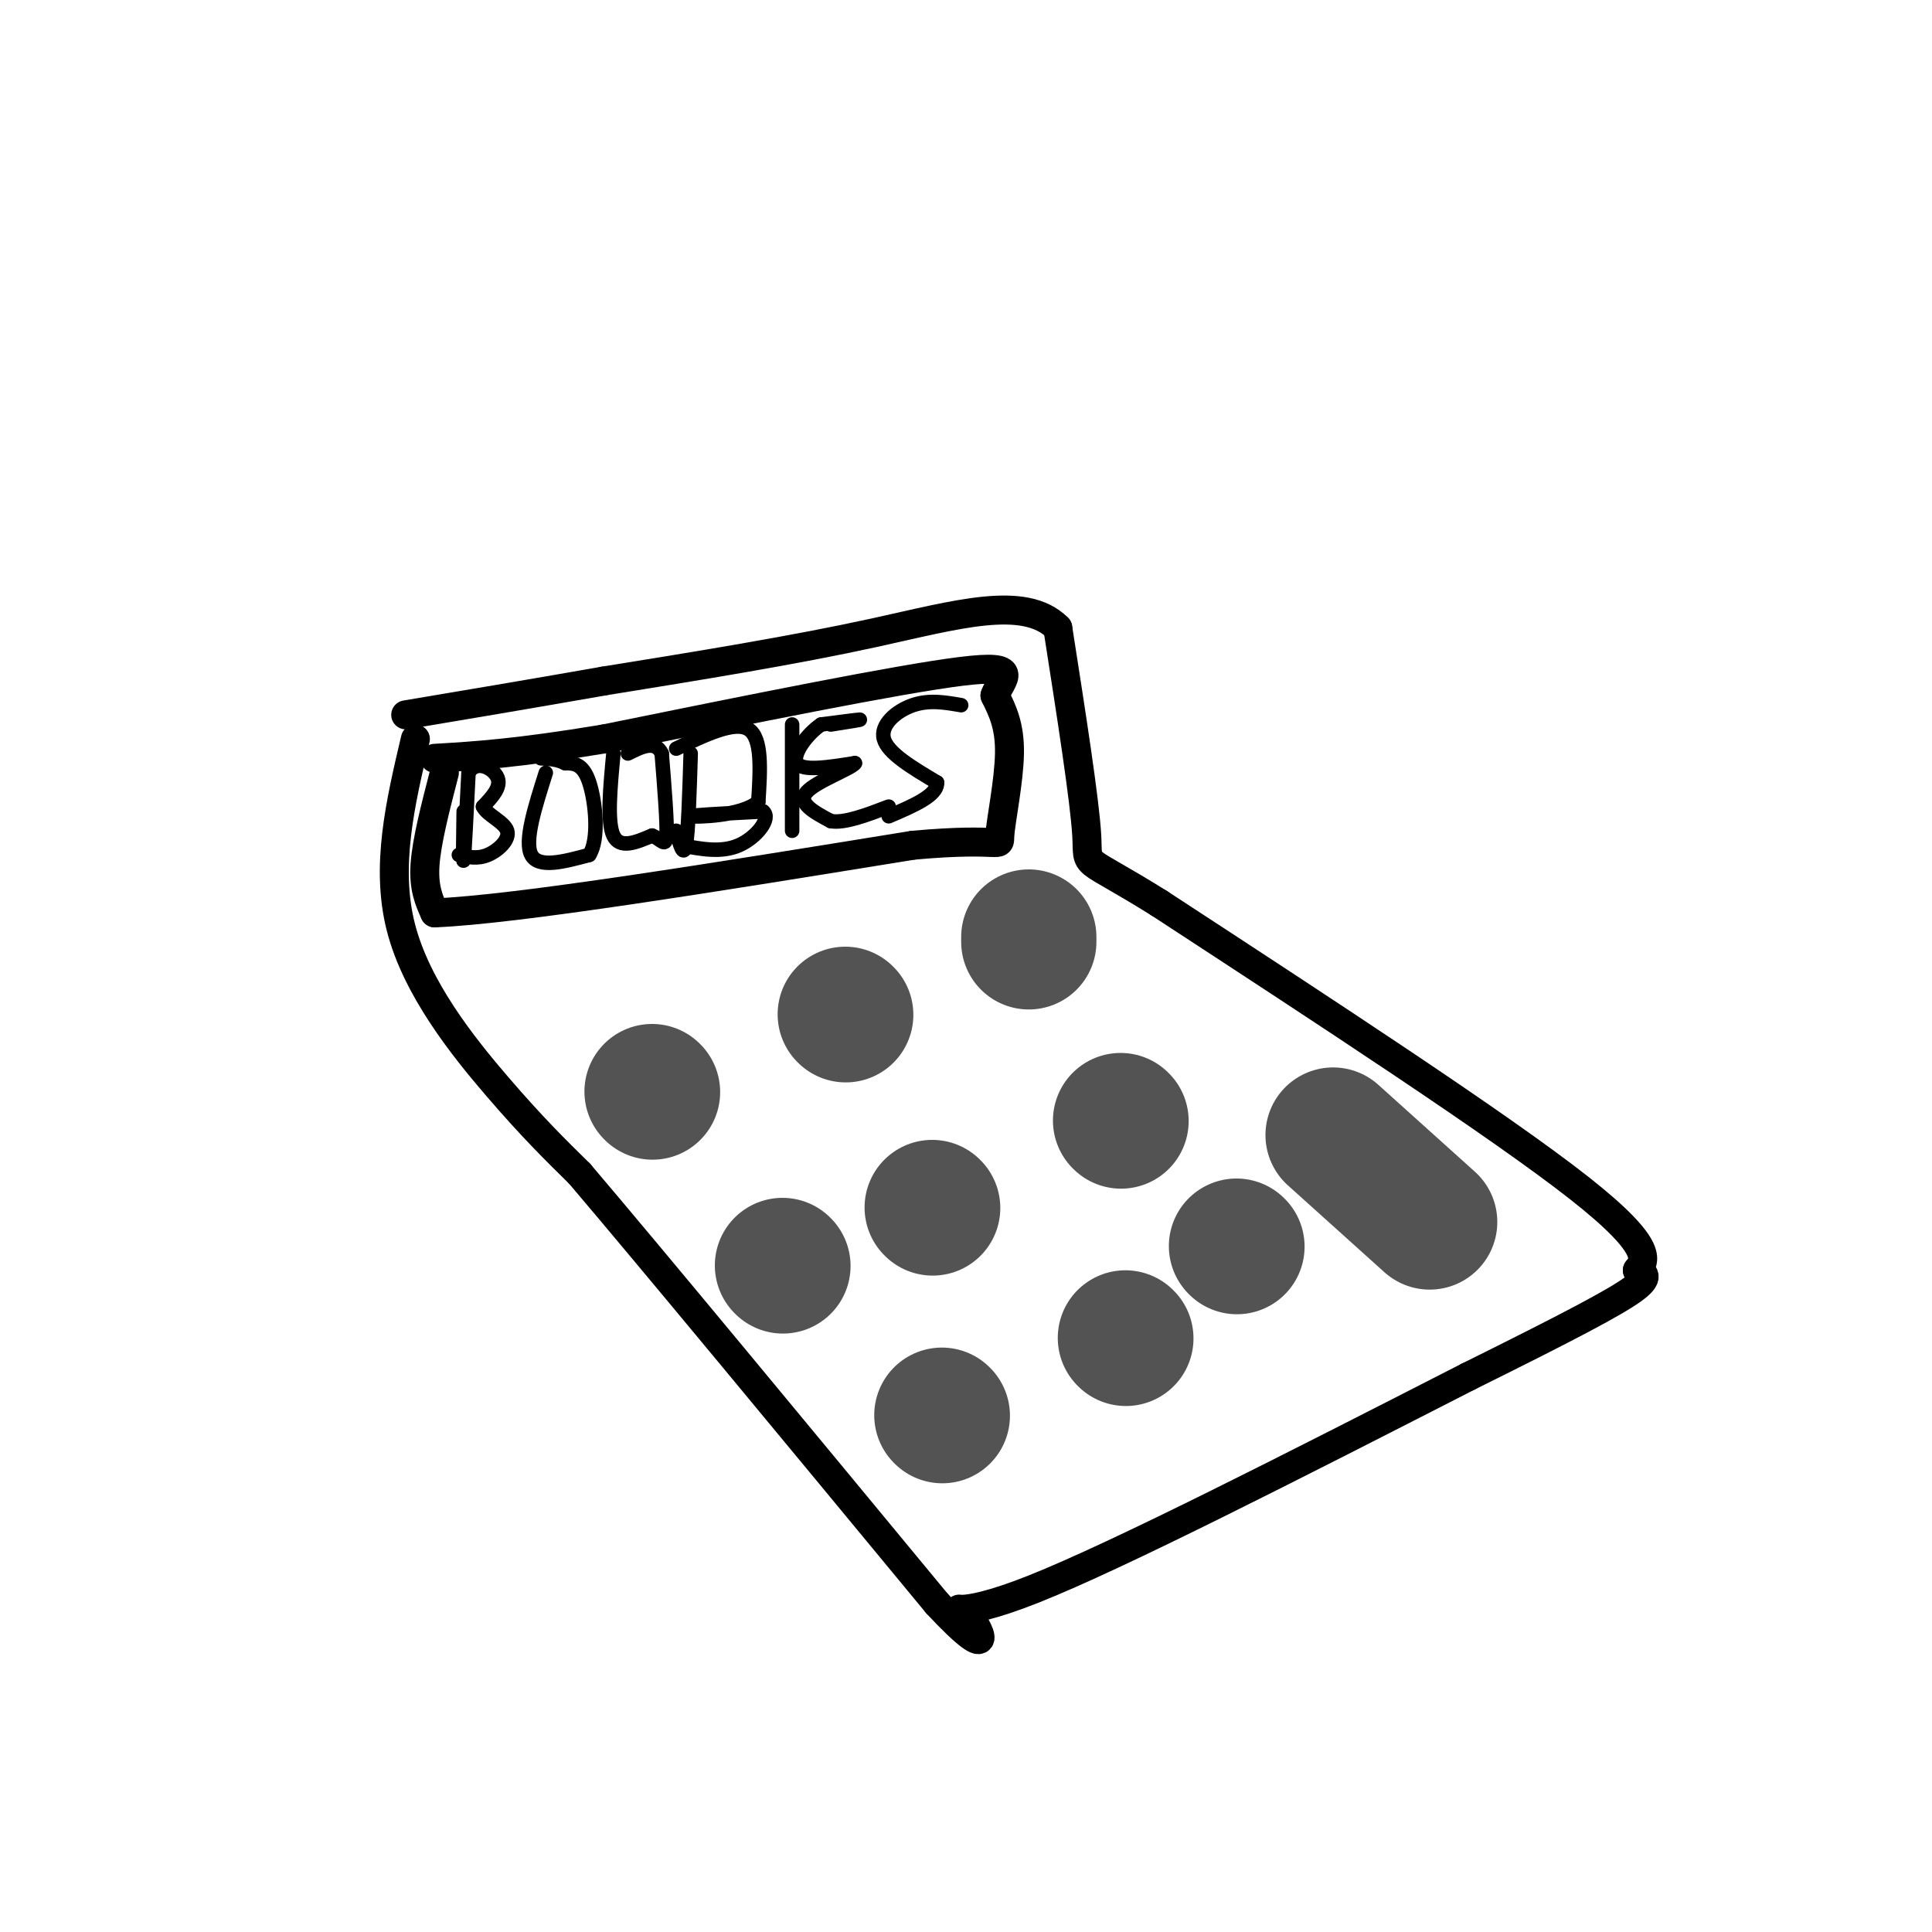 <svg viewBox='0 0 400 400' version='1.1' xmlns='http://www.w3.org/2000/svg' xmlns:xlink='http://www.w3.org/1999/xlink'><g fill='none' stroke='rgb(0,0,0)' stroke-width='6' stroke-linecap='round' stroke-linejoin='round'><path d='M86,153c-3.111,13.200 -6.222,26.400 -3,39c3.222,12.600 12.778,24.600 20,33c7.222,8.400 12.111,13.200 17,18'/><path d='M120,243c15.167,17.833 44.583,53.417 74,89'/><path d='M194,332c13.048,14.000 8.667,4.500 6,2c-2.667,-2.500 -3.619,2.000 14,-5c17.619,-7.000 53.810,-25.500 90,-44'/><path d='M304,285c21.511,-10.667 30.289,-15.333 34,-18c3.711,-2.667 2.356,-3.333 1,-4'/><path d='M339,263c1.356,-1.778 4.244,-4.222 -12,-17c-16.244,-12.778 -51.622,-35.889 -87,-59'/><path d='M240,187c-16.600,-10.378 -14.600,-6.822 -15,-14c-0.400,-7.178 -3.200,-25.089 -6,-43'/><path d='M219,130c-6.889,-6.911 -21.111,-2.689 -38,1c-16.889,3.689 -36.444,6.844 -56,10'/><path d='M125,141c-16.167,2.833 -28.583,4.917 -41,7'/><path d='M92,160c-1.833,7.083 -3.667,14.167 -4,19c-0.333,4.833 0.833,7.417 2,10'/><path d='M90,189c16.833,-0.667 57.917,-7.333 99,-14'/><path d='M189,175c19.238,-1.750 17.833,0.875 18,-2c0.167,-2.875 1.905,-11.250 2,-17c0.095,-5.750 -1.452,-8.875 -3,-12'/><path d='M206,144c1.267,-3.600 5.933,-6.600 -7,-5c-12.933,1.600 -43.467,7.800 -74,14'/><path d='M125,153c-18.167,3.000 -26.583,3.500 -35,4'/></g>
<g fill='none' stroke='rgb(0,0,0)' stroke-width='3' stroke-linecap='round' stroke-linejoin='round'><path d='M96,168c-0.083,5.667 -0.167,11.333 0,10c0.167,-1.333 0.583,-9.667 1,-18'/><path d='M97,160c1.622,-2.844 5.178,-0.956 6,1c0.822,1.956 -1.089,3.978 -3,6'/><path d='M100,167c0.833,1.762 4.417,3.167 5,5c0.583,1.833 -1.833,4.095 -4,5c-2.167,0.905 -4.083,0.452 -6,0'/><path d='M113,160c-2.250,7.083 -4.500,14.167 -3,17c1.500,2.833 6.750,1.417 12,0'/><path d='M122,177c2.089,-3.156 1.311,-11.044 0,-15c-1.311,-3.956 -3.156,-3.978 -5,-4'/><path d='M117,158c-1.667,-0.833 -3.333,-0.917 -5,-1'/><path d='M127,156c-0.667,7.083 -1.333,14.167 0,17c1.333,2.833 4.667,1.417 8,0'/><path d='M135,173c1.956,0.756 2.844,2.644 3,0c0.156,-2.644 -0.422,-9.822 -1,-17'/><path d='M137,156c-1.333,-2.833 -4.167,-1.417 -7,0'/><path d='M143,156c-0.250,8.167 -0.500,16.333 -1,19c-0.500,2.667 -1.250,-0.167 -2,-3'/><path d='M140,155c6.083,-2.917 12.167,-5.833 15,-4c2.833,1.833 2.417,8.417 2,15'/><path d='M157,166c-3.467,3.044 -13.133,3.156 -14,3c-0.867,-0.156 7.067,-0.578 15,-1'/><path d='M158,168c1.756,1.400 -1.356,5.400 -5,7c-3.644,1.600 -7.822,0.800 -12,0'/><path d='M164,150c0.000,0.000 0.000,22.000 0,22'/><path d='M172,150c3.167,-0.500 6.333,-1.000 6,-1c-0.333,0.000 -4.167,0.500 -8,1'/><path d='M170,150c-2.889,1.933 -6.111,6.267 -5,8c1.111,1.733 6.556,0.867 12,0'/><path d='M177,158c-0.578,1.067 -8.022,3.733 -10,6c-1.978,2.267 1.511,4.133 5,6'/><path d='M172,170c2.833,0.500 7.417,-1.250 12,-3'/><path d='M199,146c-3.311,-0.578 -6.622,-1.156 -10,0c-3.378,1.156 -6.822,4.044 -6,7c0.822,2.956 5.911,5.978 11,9'/><path d='M194,162c0.167,2.667 -4.917,4.833 -10,7'/></g>
<g fill='none' stroke='rgb(83,83,83)' stroke-width='28' stroke-linecap='round' stroke-linejoin='round'><path d='M135,226c0.000,0.000 0.100,0.100 0.1,0.1'/><path d='M175,210c0.000,0.000 0.100,0.100 0.1,0.1'/><path d='M213,195c0.000,0.000 0.000,-1.000 0,-1'/><path d='M162,262c0.000,0.000 0.100,0.100 0.1,0.1'/><path d='M193,250c0.000,0.000 0.100,0.100 0.1,0.1'/><path d='M232,232c0.000,0.000 0.100,0.100 0.1,0.1'/><path d='M195,293c0.000,0.000 0.100,0.100 0.1,0.1'/><path d='M233,277c0.000,0.000 0.100,0.100 0.1,0.1'/><path d='M256,258c0.000,0.000 0.100,0.100 0.1,0.1'/><path d='M296,253c0.000,0.000 -20.000,-18.000 -20,-18'/></g>
</svg>